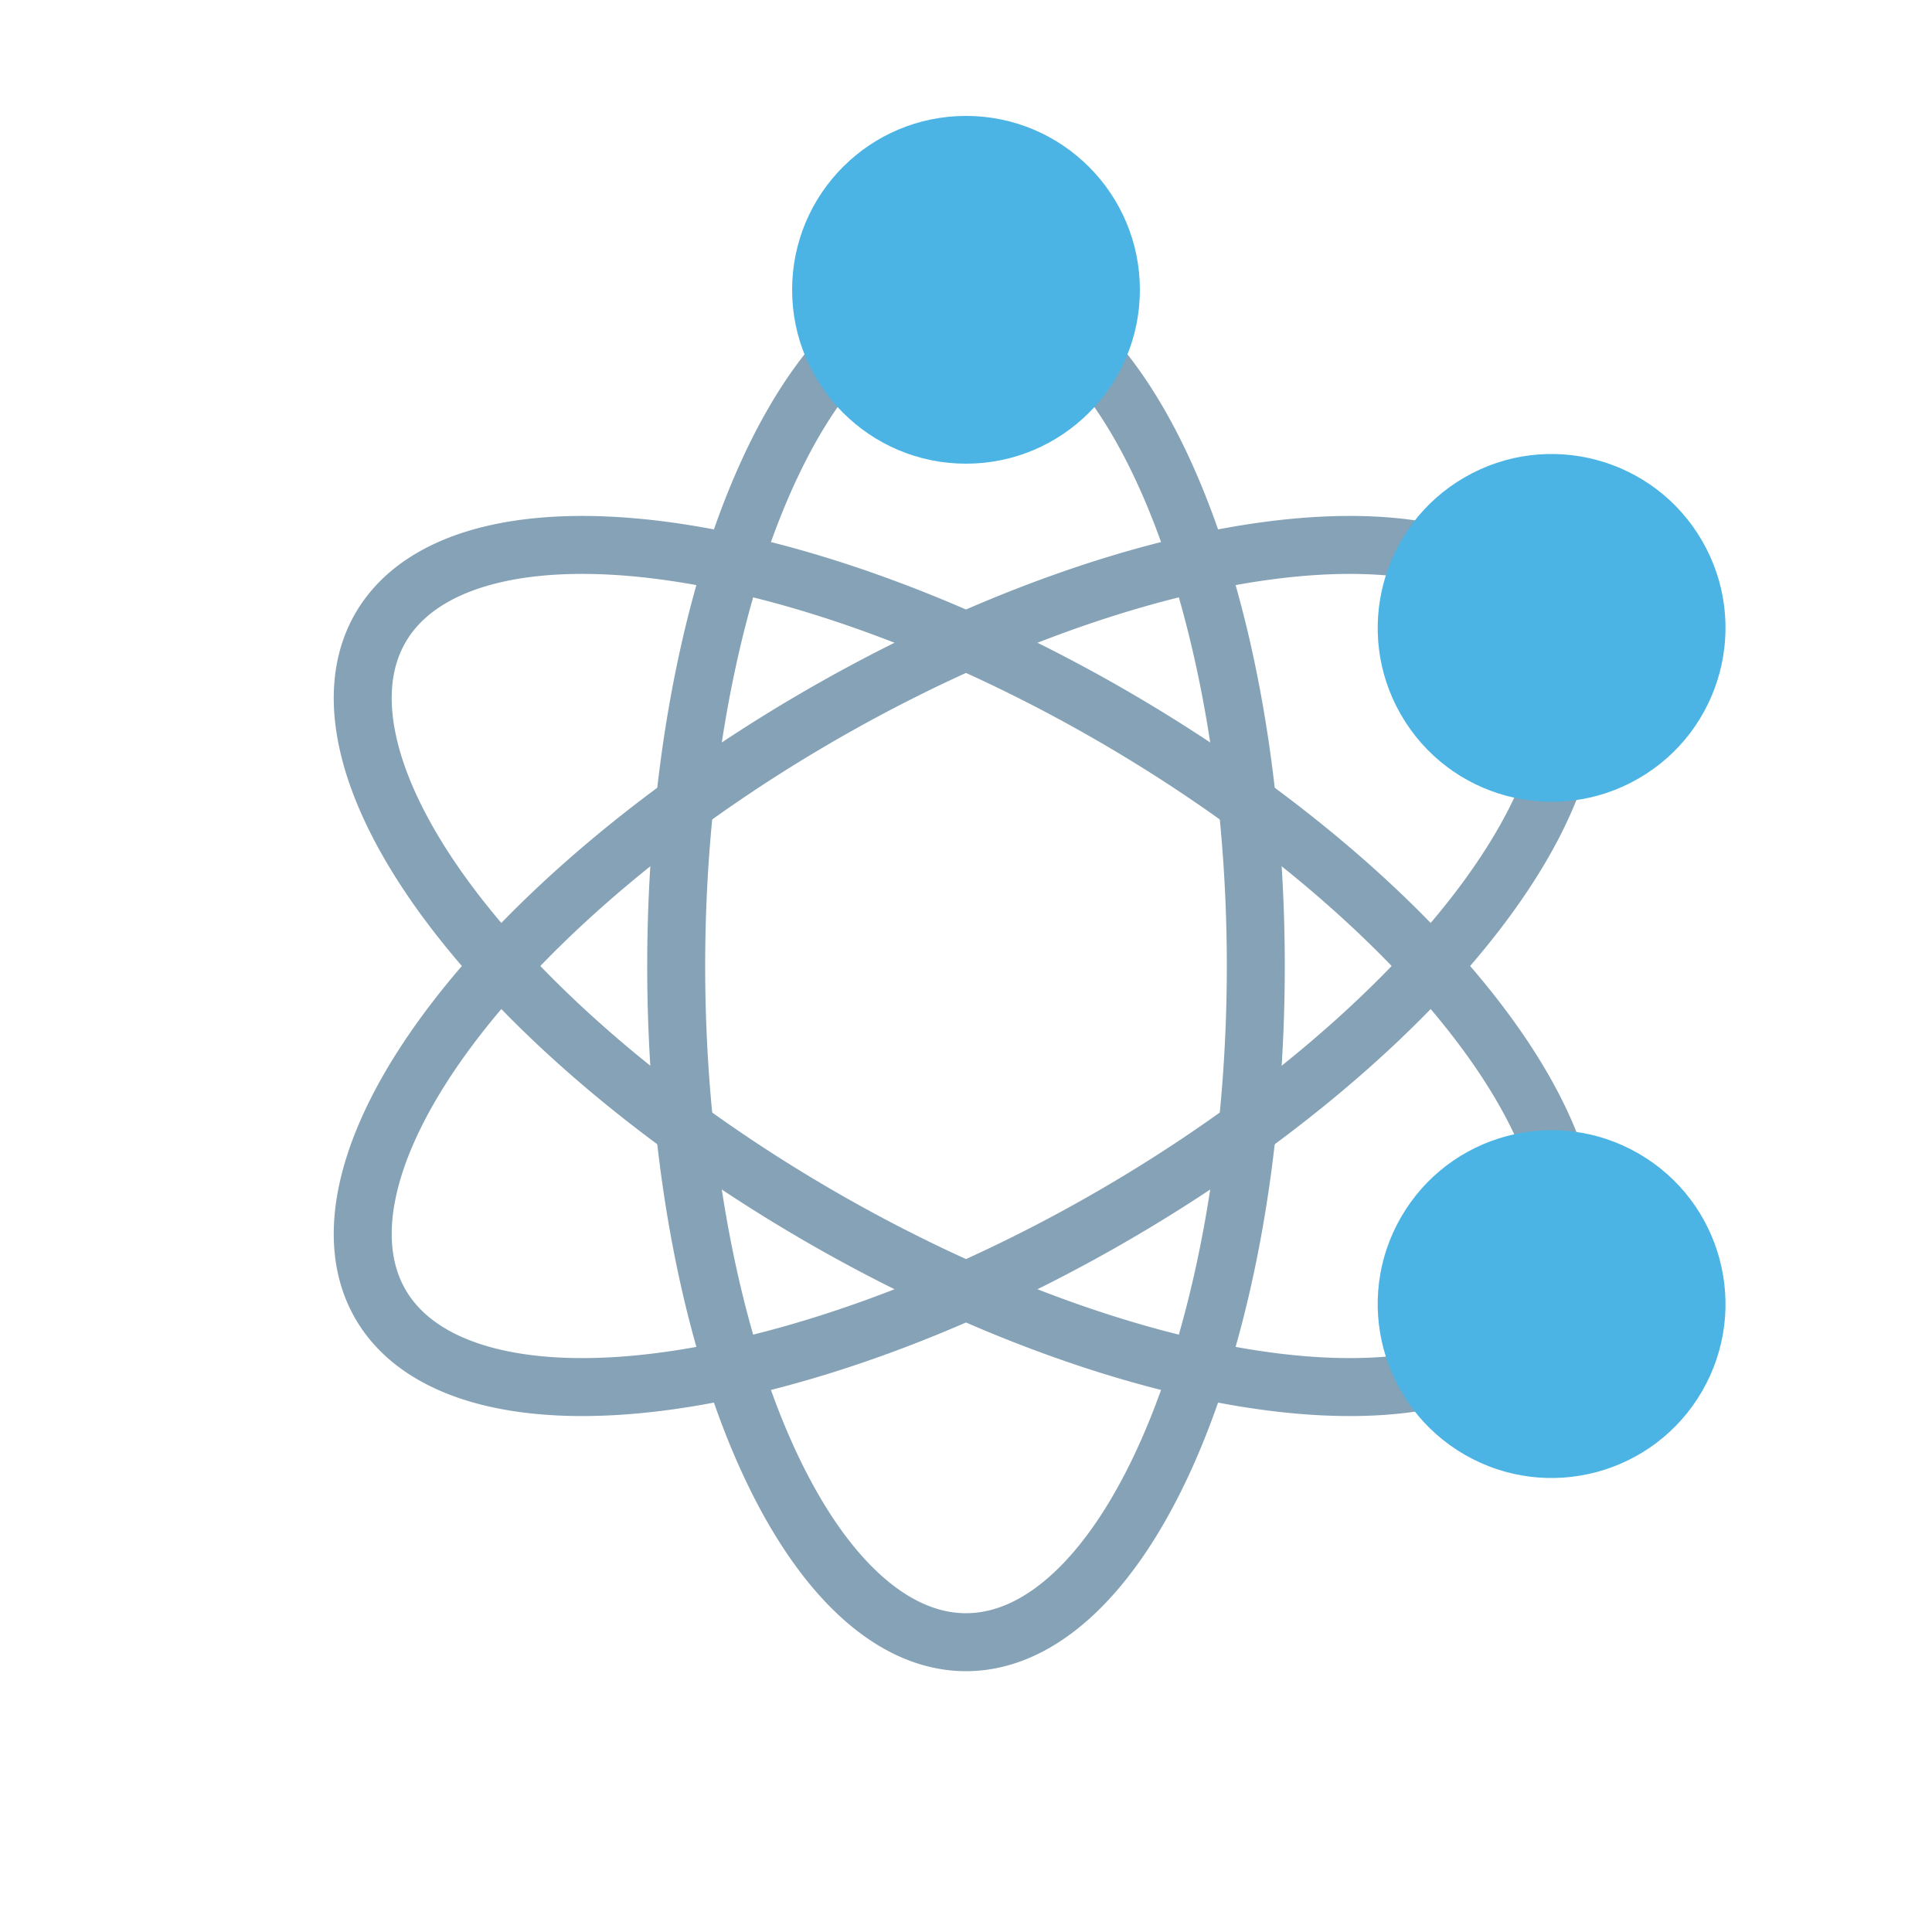 <svg xmlns="http://www.w3.org/2000/svg" xmlns:xlink="http://www.w3.org/1999/xlink" style="margin:auto;background:transparent;display:block;" width="200px" height="200px" viewBox="0 0 100 100" preserveAspectRatio="xMidYMid">
<defs>
  <path id="path" d="M50 15A15 35 0 0 1 50 85A15 35 0 0 1 50 15" fill="none"></path>
  <path id="patha" d="M0 0A15 35 0 0 1 0 70A15 35 0 0 1 0 0" fill="none"></path>
</defs><g transform="rotate(0 50 50)">
<use xlink:href="#path" stroke="#85a2b6" stroke-width="3"></use>
</g><g transform="rotate(60 50 50)">
<use xlink:href="#path" stroke="#85a2b6" stroke-width="3"></use>
</g><g transform="rotate(120 50 50)">
<use xlink:href="#path" stroke="#85a2b6" stroke-width="3"></use>
</g><g transform="rotate(0 50 50)">
<circle cx="50" cy="15" r="9" fill="#4bb4e4">
  <animateMotion dur="1s" repeatCount="indefinite" begin="0s">
    <mpath xlink:href="#patha"></mpath>
  </animateMotion>
</circle>
</g><g transform="rotate(60 50 50)">
<circle cx="50" cy="15" r="9" fill="#4bb4e4">
  <animateMotion dur="1s" repeatCount="indefinite" begin="-0.167s">
    <mpath xlink:href="#patha"></mpath>
  </animateMotion>
</circle>
</g><g transform="rotate(120 50 50)">
<circle cx="50" cy="15" r="9" fill="#4bb4e4">
  <animateMotion dur="1s" repeatCount="indefinite" begin="-0.333s">
    <mpath xlink:href="#patha"></mpath>
  </animateMotion>
</circle>
</g>
</svg>
